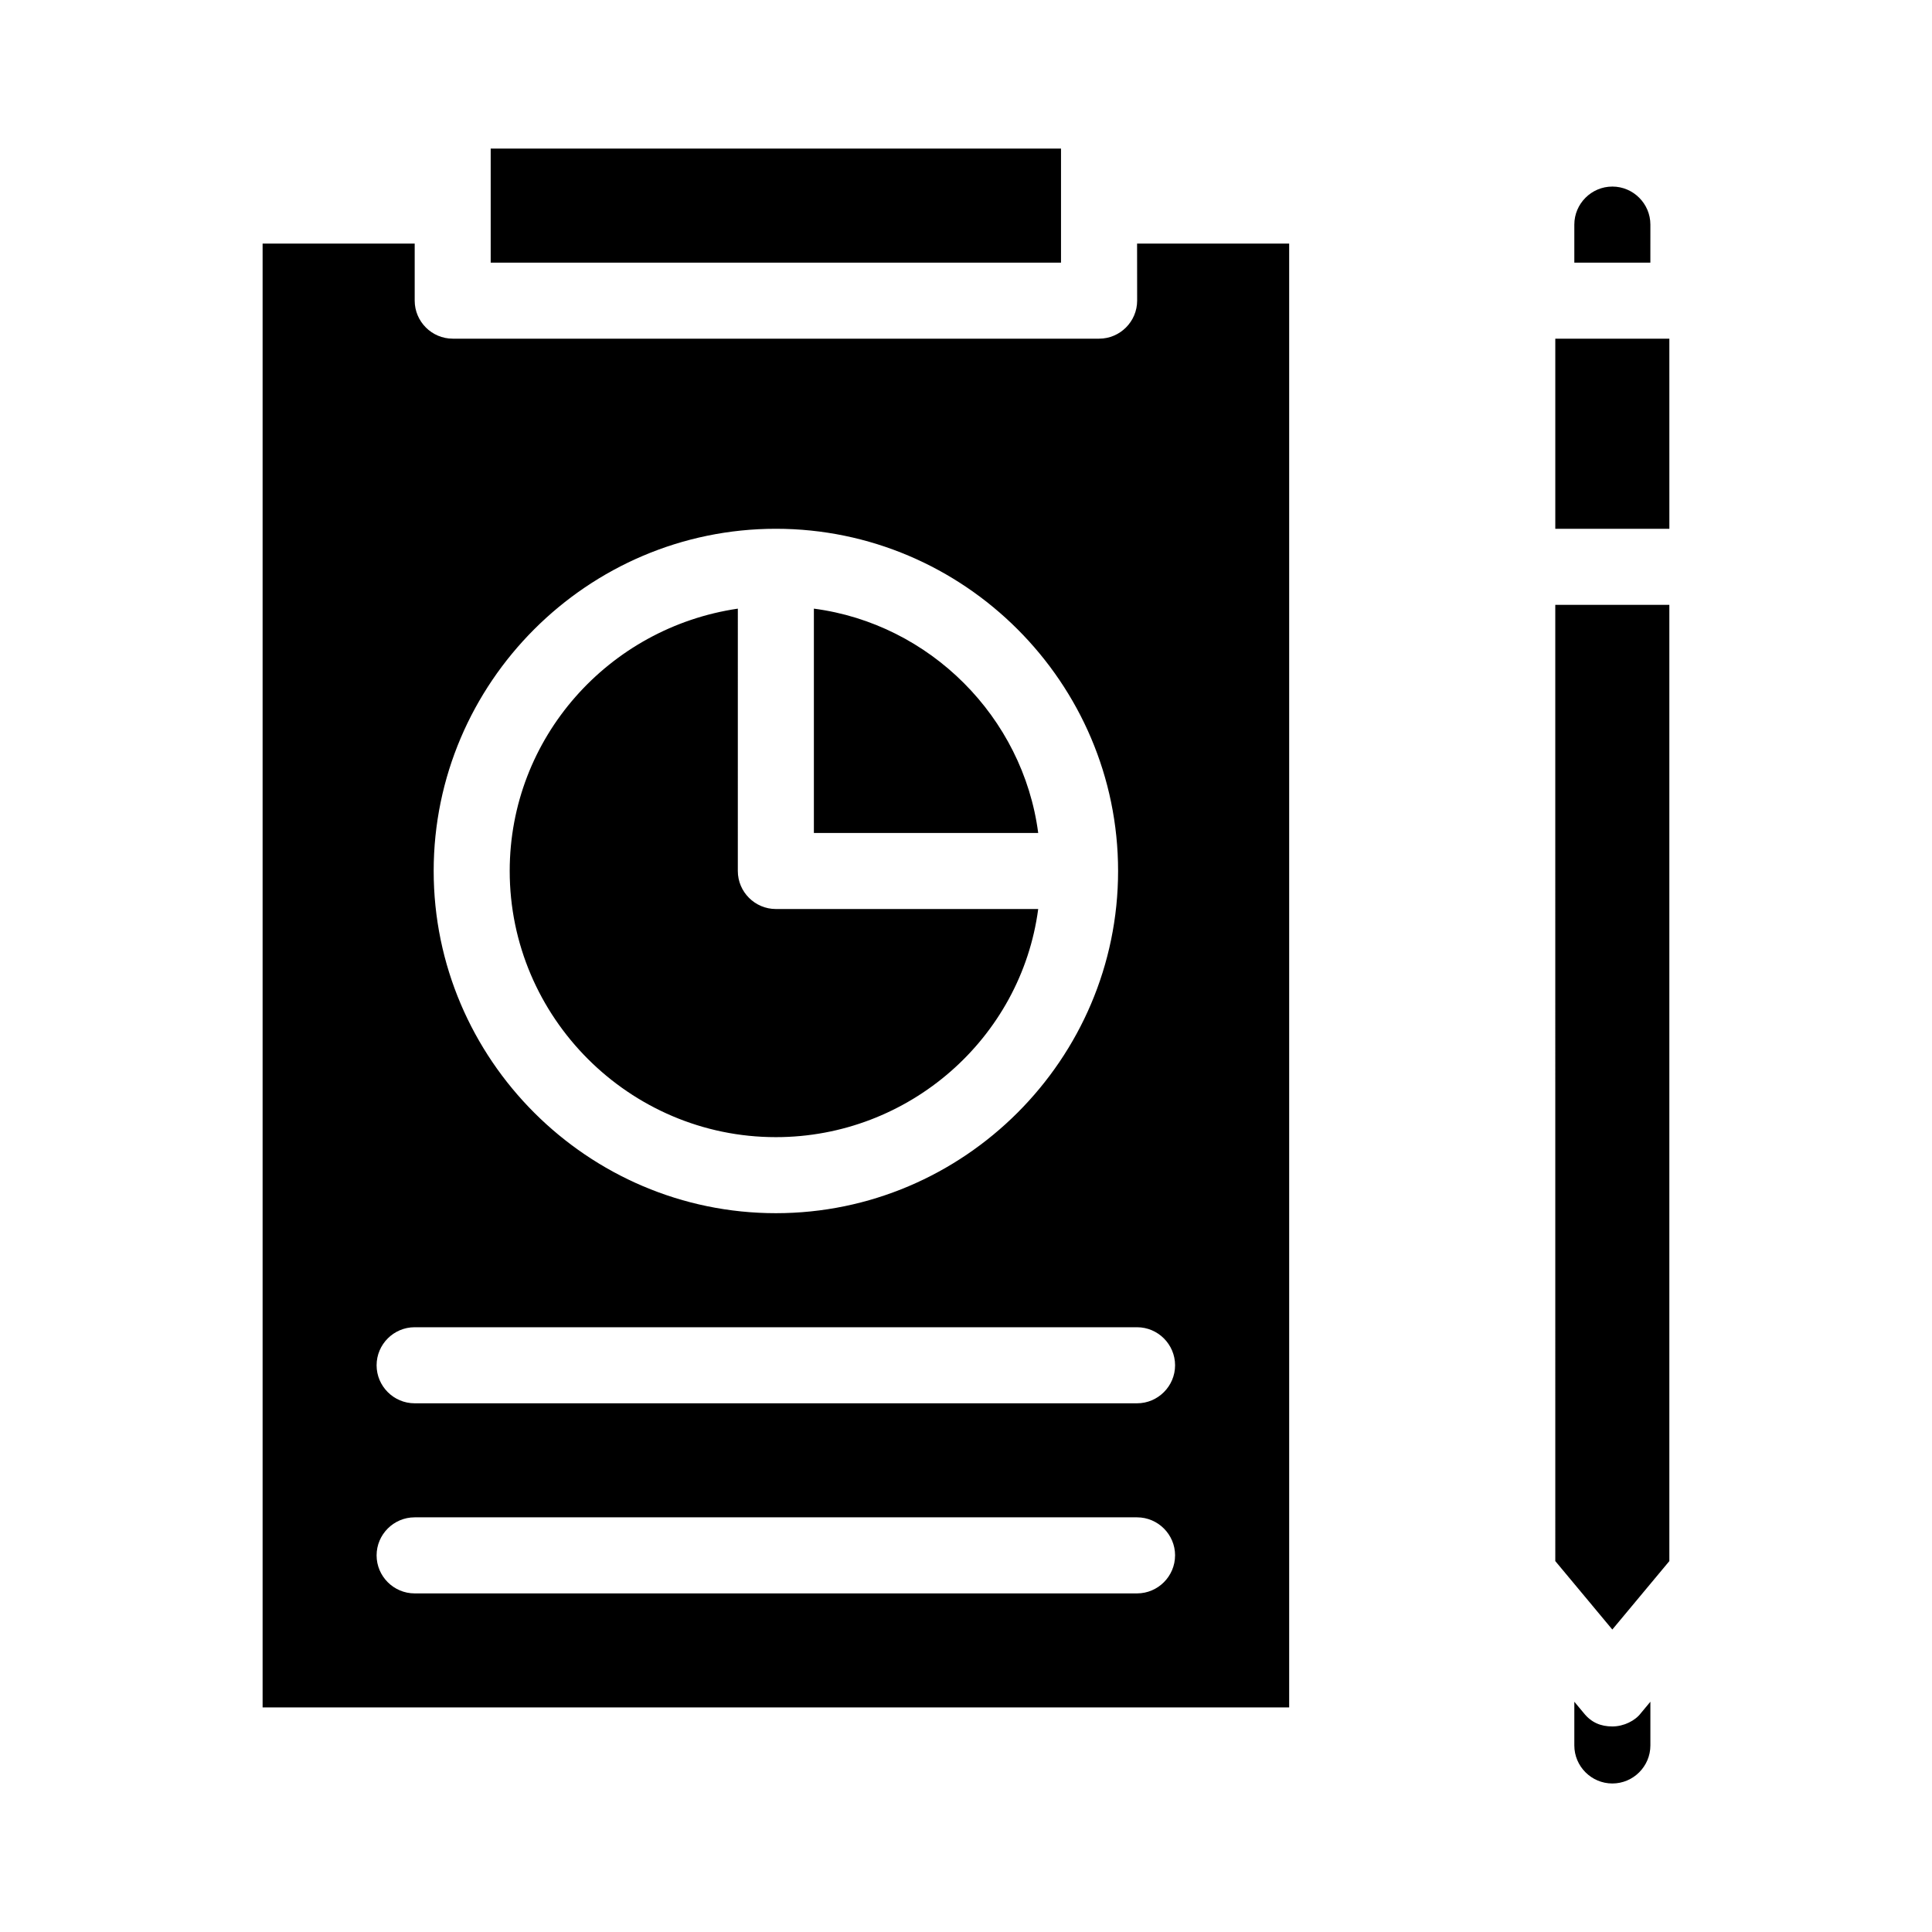 <?xml version="1.0" encoding="UTF-8"?>
<!-- Uploaded to: ICON Repo, www.svgrepo.com, Generator: ICON Repo Mixer Tools -->
<svg fill="#000000" width="800px" height="800px" version="1.1" viewBox="144 144 512 512" xmlns="http://www.w3.org/2000/svg">
 <path d="m578.85 598 2.519-3.023v11.586c0 5.543-4.535 10.078-10.078 10.078s-10.078-4.535-10.078-10.078v-11.586l2.519 3.023c2.016 2.519 4.535 3.527 7.559 3.527 3.023 0 6.047-1.512 7.559-3.527zm2.519-394.48c0-5.543-4.535-10.078-10.078-10.078s-10.078 4.535-10.078 10.078v10.078h20.152zm-136.03 5.039h40.305v387.93h-272.05v-387.93h40.305v15.113c0 5.543 4.535 10.078 10.078 10.078h171.3c5.543 0 10.078-4.535 10.078-10.078zm-186.41 166.26c0 49.879 40.809 90.688 90.688 90.688s90.688-40.809 90.688-90.688-40.809-90.688-90.688-90.688-90.688 40.809-90.688 90.688zm196.48 181.37c0-5.543-4.535-10.078-10.078-10.078h-191.45c-5.543 0-10.078 4.535-10.078 10.078 0 5.543 4.535 10.078 10.078 10.078h191.45c5.539-0.004 10.074-4.535 10.074-10.078zm-10.078-60.457h-191.45c-5.543 0-10.078 4.535-10.078 10.078s4.535 10.078 10.078 10.078h191.45c5.543 0 10.078-4.535 10.078-10.078-0.004-5.543-4.539-10.078-10.082-10.078zm-20.152-312.36h-151.14v30.23h151.14zm130.99 50.383v50.383h30.23l-0.004-50.383zm0 323.95 15.113 18.137 15.113-18.137v-253.42h-30.23zm-206.56-112.35c35.266 0 64.992-26.199 69.527-60.457h-69.527c-5.543 0-10.078-4.535-10.078-10.078l0.004-69.523c-34.258 5.039-60.457 34.258-60.457 69.527 0 38.793 31.738 70.531 70.531 70.531zm10.078-140.06v59.449h59.449c-4.031-30.73-28.719-55.418-59.449-59.449z"/>
</svg>